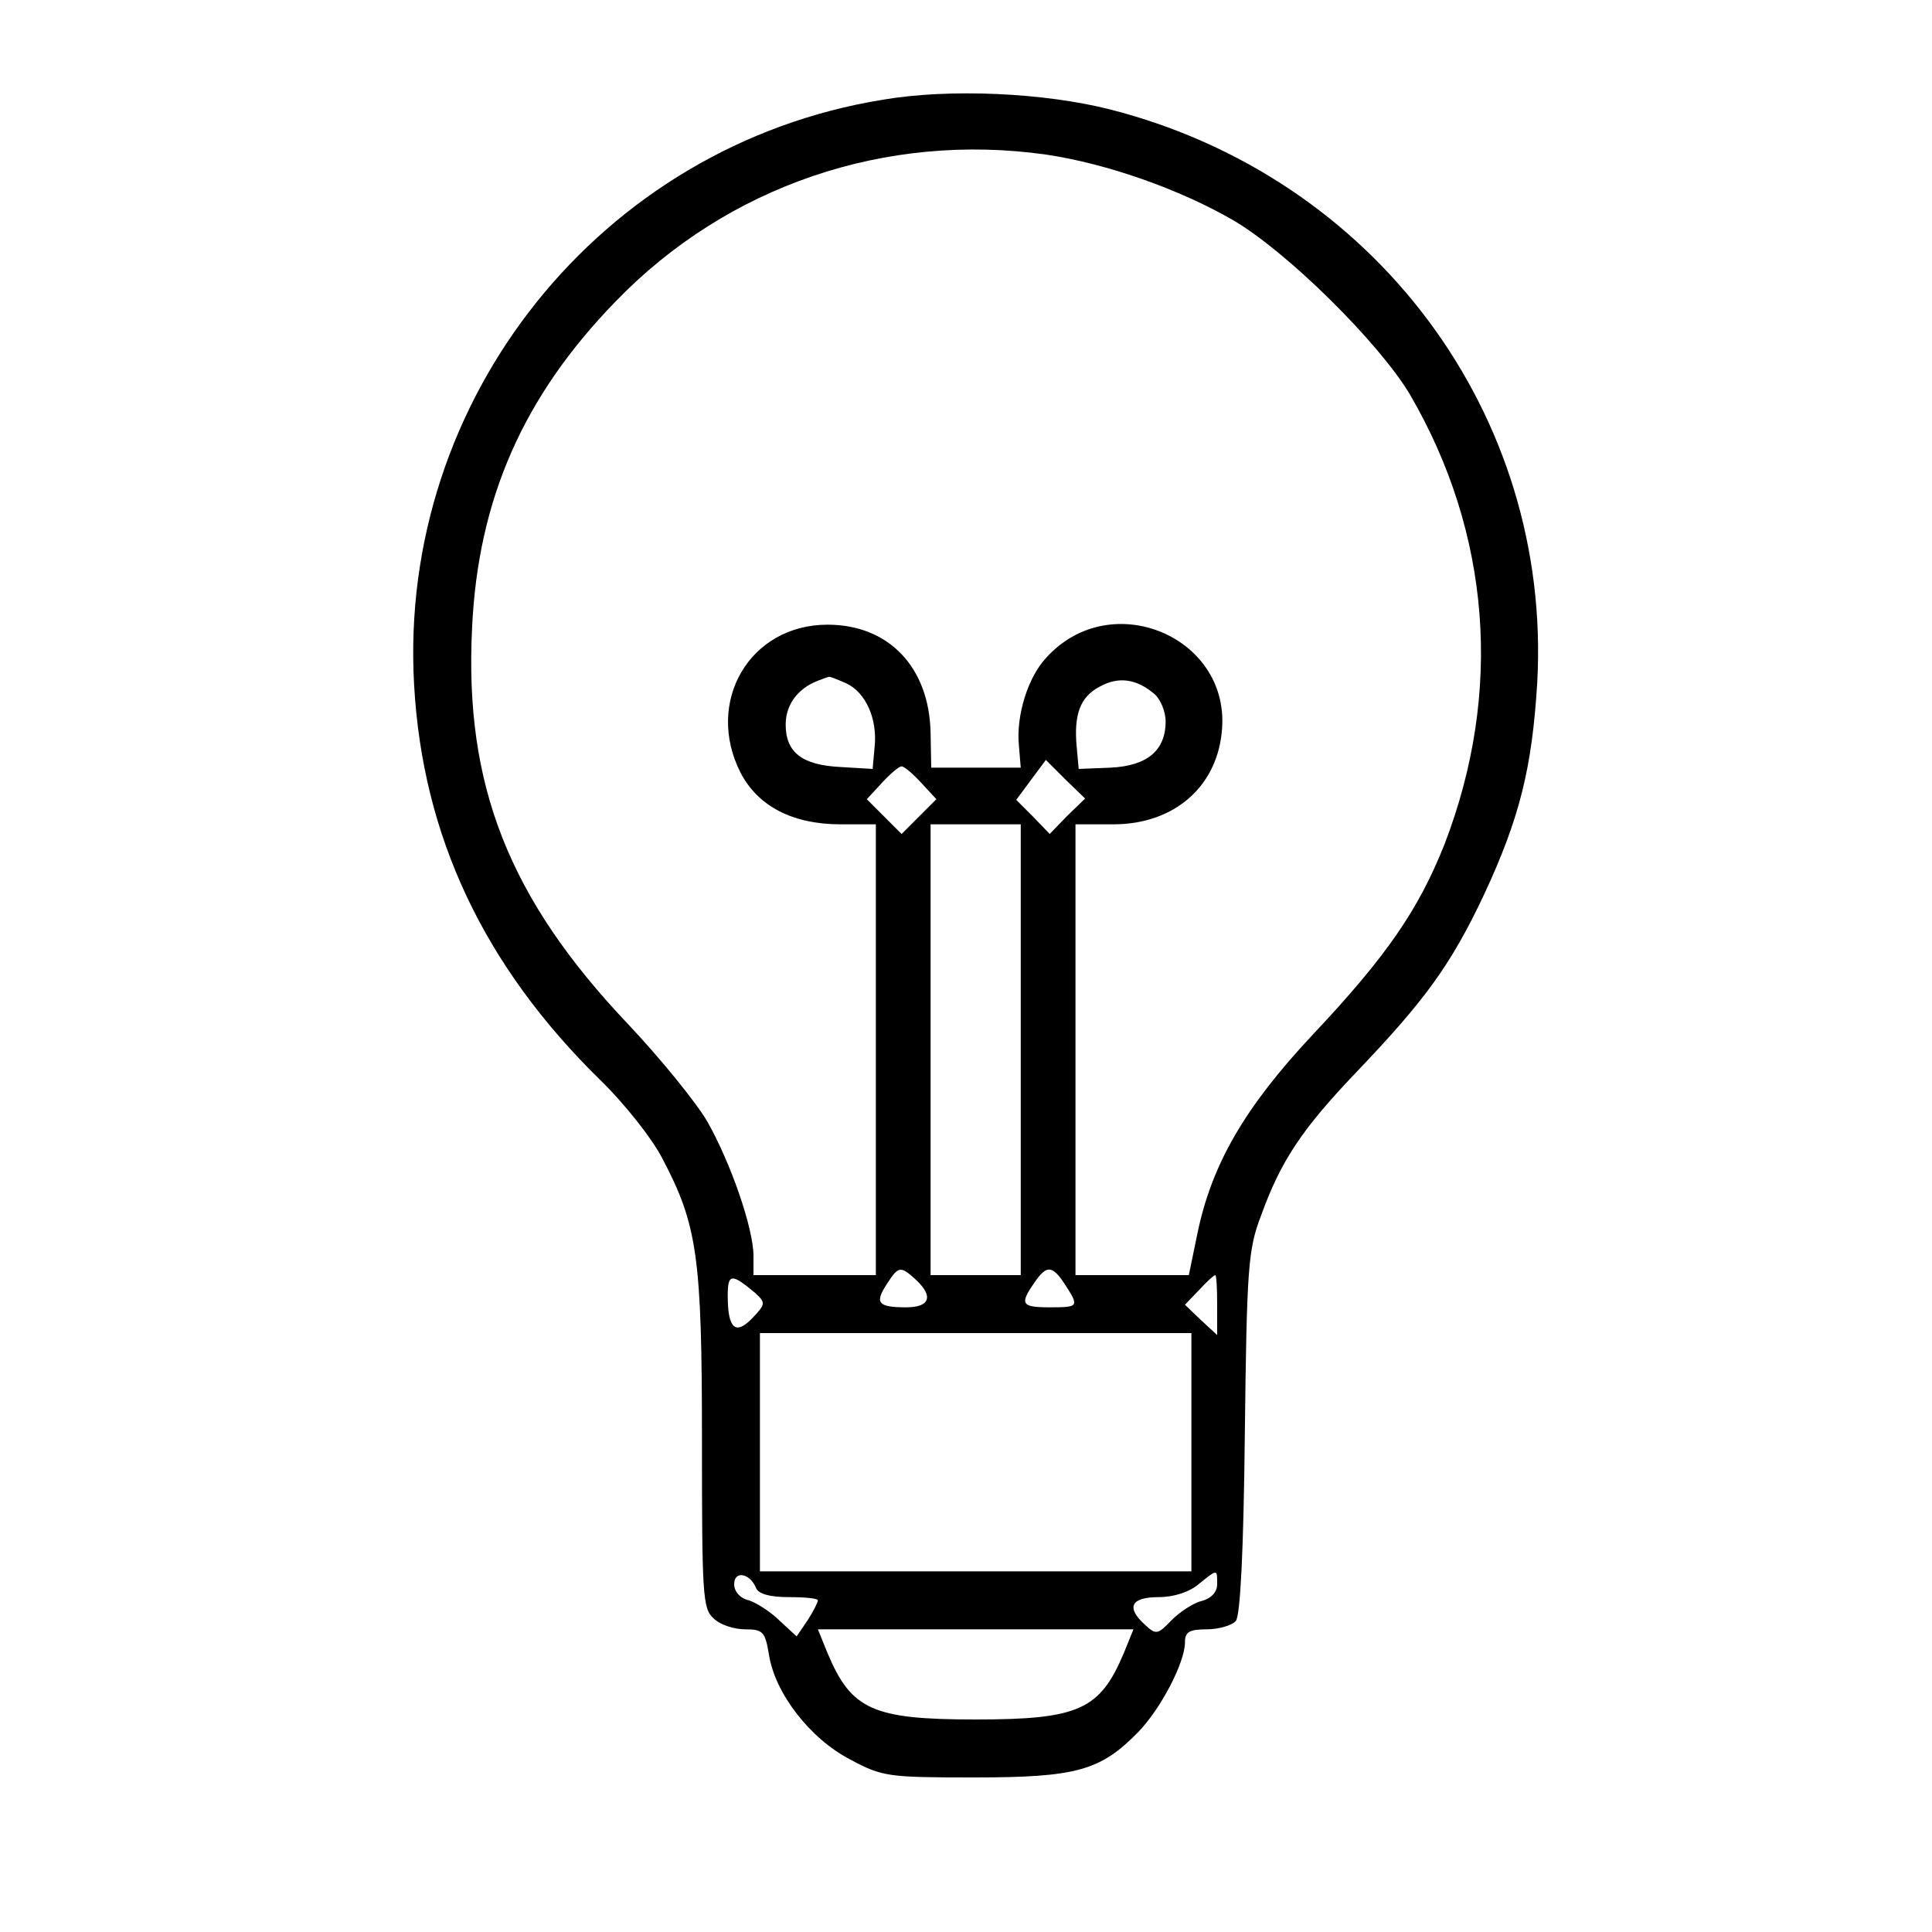 <svg preserveAspectRatio="xMidYMid meet" viewBox="0 0 300 300" height="300pt" width="300pt" xmlns="http://www.w3.org/2000/svg" version="1.0">
<g stroke="none" fill="#000000" transform="translate(0,300) scale(0.1,-0.1)">
<path d="M1370 2845 c-437 -71 -752 -464 -727 -908 13 -235 108 -437 290 -615
36 -35 79 -89 95 -120 55 -104 62 -153 62 -439 0 -239 1 -261 18 -276 10 -10
32 -17 49 -17 28 0 31 -4 37 -39 9 -60 64 -131 126 -163 50 -27 59 -28 194
-28 158 0 195 11 253 70 35 36 73 108 73 140 0 16 7 20 34 20 18 0 39 6 45 13
7 9 12 107 14 293 3 254 5 284 25 336 31 86 64 135 148 223 107 112 147 167
198 275 56 120 75 198 83 330 23 416 -252 785 -663 890 -102 26 -250 33 -354
15z m254 -85 c95 -14 208 -54 291 -102 85 -50 226 -190 274 -270 126 -216 145
-463 54 -699 -40 -101 -90 -174 -204 -295 -107 -114 -158 -203 -180 -311 l-13
-63 -88 0 -88 0 0 350 0 350 59 0 c92 0 159 56 168 142 17 148 -172 229 -273
116 -28 -30 -46 -89 -42 -134 l3 -36 -70 0 -69 0 -1 54 c-2 102 -65 168 -160
168 -121 0 -191 -120 -135 -230 27 -52 81 -80 155 -80 l55 0 0 -350 0 -350
-95 0 -95 0 0 30 c0 42 -35 144 -72 209 -17 29 -72 97 -123 151 -185 195 -254
371 -242 614 9 201 80 361 223 508 174 180 420 263 668 228z m-310 -821 c30
-14 49 -55 44 -100 l-3 -33 -50 3 c-60 3 -85 23 -85 66 0 31 19 56 50 68 8 3
16 6 17 6 1 1 13 -4 27 -10z m479 -17 c9 -8 17 -27 17 -42 0 -45 -28 -69 -85
-72 l-50 -2 -3 33 c-5 51 5 79 36 95 29 16 57 12 85 -12z m-136 -189 l-27 -28
-26 27 -26 26 23 31 23 31 30 -30 31 -30 -28 -27z m-227 52 l24 -26 -27 -27
-27 -27 -27 27 -27 27 24 26 c13 14 26 25 30 25 4 0 17 -11 30 -25z m155 -415
l0 -350 -70 0 -70 0 0 350 0 350 70 0 70 0 0 -350z m-163 -357 c28 -26 22 -43
-15 -43 -44 0 -49 7 -30 36 18 28 21 29 45 7z m232 -8 c22 -34 21 -35 -24 -35
-44 0 -47 5 -24 38 19 28 28 28 48 -3z m-481 -13 c16 -15 16 -17 -5 -39 -26
-27 -38 -16 -38 35 0 35 6 35 43 4z m717 -19 l0 -46 -25 23 -25 24 22 23 c12
13 23 23 25 23 2 0 3 -21 3 -47z m-40 -228 l0 -185 -335 0 -335 0 0 185 0 185
335 0 335 0 0 -185z m-676 -211 c4 -9 21 -14 51 -14 25 0 45 -2 45 -5 0 -3 -7
-17 -16 -31 l-17 -25 -26 24 c-14 14 -36 28 -48 32 -14 3 -23 14 -23 25 0 22
25 17 34 -6z m716 6 c0 -12 -9 -22 -24 -26 -13 -3 -34 -17 -47 -30 -21 -22
-24 -23 -41 -7 -30 27 -22 43 21 43 24 0 48 8 62 20 30 24 29 24 29 0z m-145
-107 c-37 -88 -70 -103 -230 -103 -160 0 -193 15 -230 103 l-15 37 245 0 245
0 -15 -37z"></path>
</g>
</svg>
